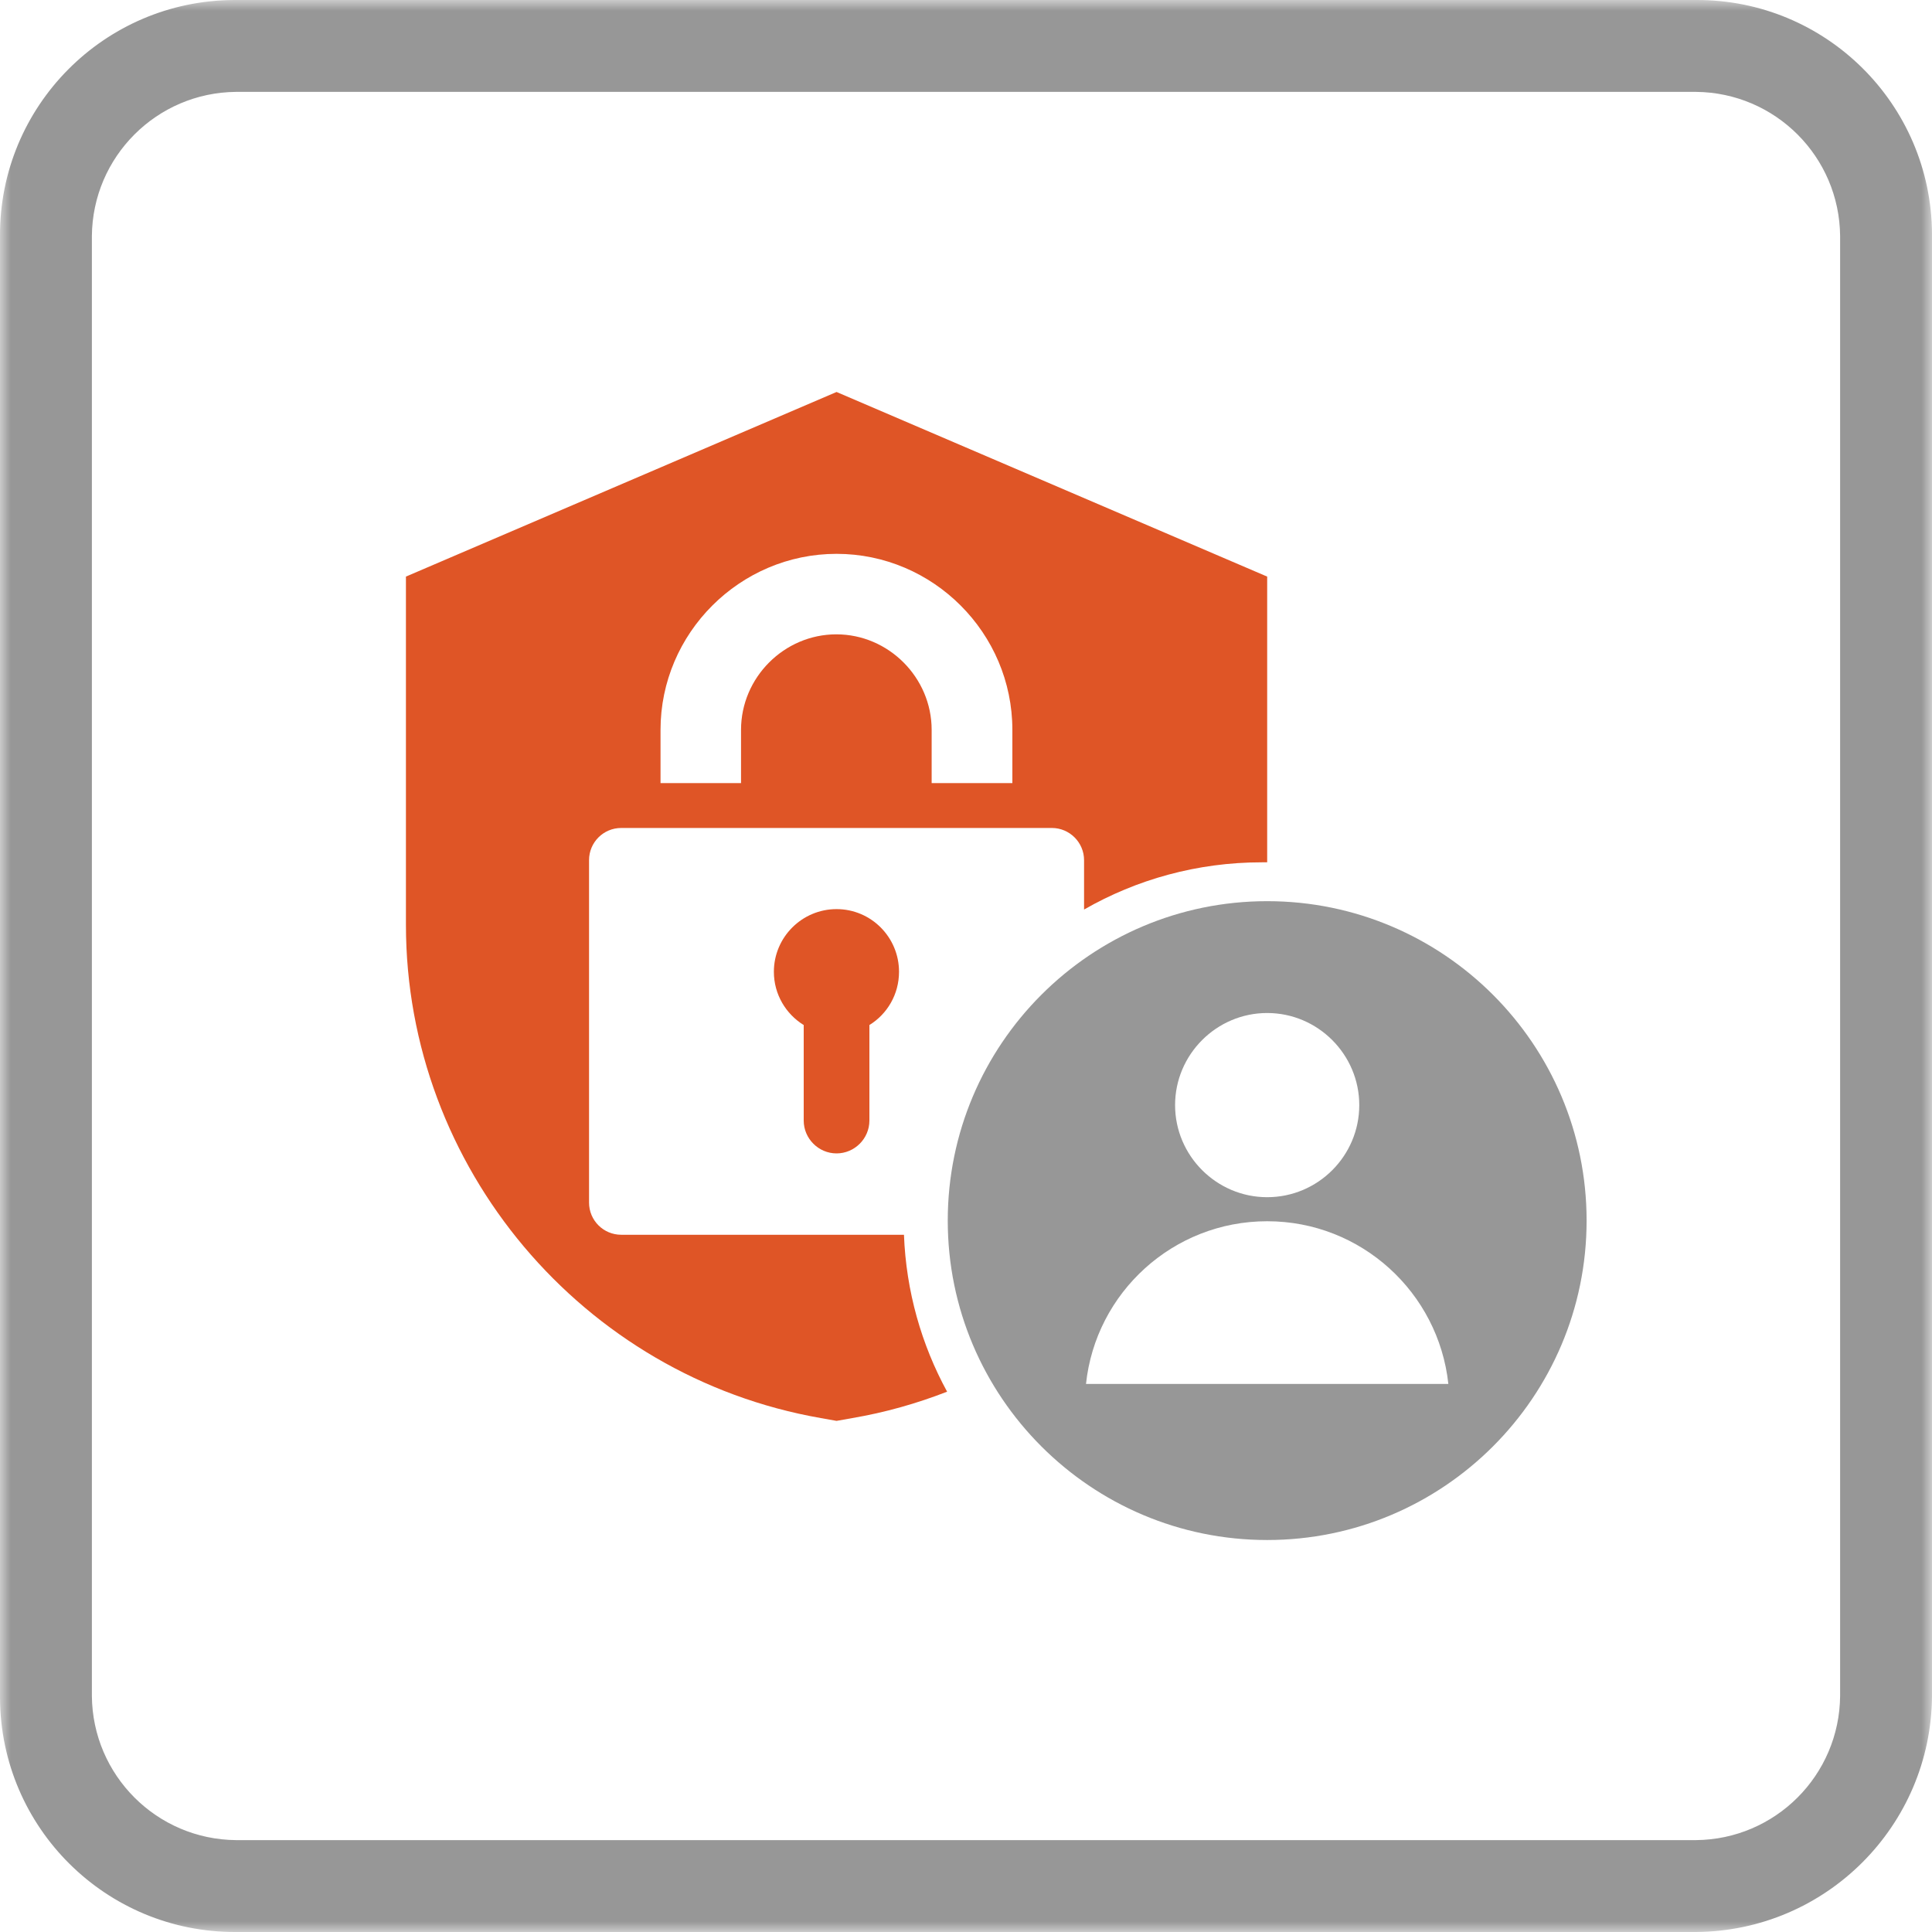<svg width="90" height="90" viewBox="0 0 90 90" fill="none" xmlns="http://www.w3.org/2000/svg">
<g clip-path="url(#clip0_7050_103)">
<mask id="mask0_7050_103" style="mask-type:luminance" maskUnits="userSpaceOnUse" x="0" y="0" width="90" height="90">
<path d="M90 0H0V90H90V0Z" fill="white"/>
</mask>
<g mask="url(#mask0_7050_103)">
<path d="M79 90H11C4.95 90.03 0.03 85.15 0 79.1C0 79.07 0 79.03 0 79V11C-0.03 4.95 4.85 0.03 10.9 0C10.93 0 10.97 0 11 0H79C85.05 -0.03 89.97 4.85 90 10.9C90 10.93 90 10.97 90 11V79C89.96 85.06 85.06 89.96 79 90ZM11 4.28C7.3 4.31 4.31 7.3 4.28 11V79C4.31 82.7 7.3 85.69 11 85.72H79C82.7 85.69 85.69 82.7 85.72 79V11C85.69 7.3 82.7 4.31 79 4.28H11Z" fill="#979797"/>
</g>
<path fill-rule="evenodd" clip-rule="evenodd" d="M42.11 57.52C42.21 60.16 42.93 62.65 44.12 64.83C42.71 65.38 41.23 65.8 39.7 66.06L38.97 66.19L38.24 66.06C27.13 64.12 18.91 54.37 18.91 43.08V26.86L38.97 18.26L59.03 26.86V40.17C58.95 40.17 58.87 40.17 58.78 40.17C55.77 40.17 52.94 40.97 50.5 42.37V40.07C50.5 39.25 49.83 38.57 49 38.57H28.94C28.11 38.57 27.44 39.24 27.44 40.07V56.02C27.44 56.85 28.11 57.52 28.94 57.52H42.11ZM43.41 36.48H47.16V34C47.16 29.49 43.47 25.8 38.97 25.8C34.47 25.8 30.77 29.49 30.77 34V36.48H34.52V34C34.52 31.56 36.53 29.55 38.96 29.55C41.39 29.55 43.4 31.56 43.4 34V36.48H43.41ZM38.97 42.35C40.58 42.35 41.88 43.66 41.88 45.27C41.88 46.32 41.33 47.24 40.5 47.75V52.2C40.5 53.04 39.81 53.73 38.97 53.73C38.13 53.73 37.44 53.04 37.44 52.2V47.75C36.61 47.24 36.05 46.32 36.05 45.27C36.05 43.66 37.36 42.35 38.97 42.35Z" fill="#DF5526"/>
<path fill-rule="evenodd" clip-rule="evenodd" d="M59.03 41.98C67.24 41.98 73.91 48.65 73.91 56.86C73.91 65.07 67.24 71.74 59.03 71.74C50.82 71.74 44.15 65.07 44.15 56.86C44.15 48.65 50.82 41.98 59.03 41.98ZM59.03 55.77C61.4 55.77 63.32 53.84 63.32 51.48C63.32 49.12 61.39 47.19 59.03 47.19C56.67 47.19 54.74 49.12 54.74 51.48C54.74 53.84 56.67 55.77 59.03 55.77ZM50.58 64.47H67.47C67.01 60.21 63.41 56.89 59.03 56.89C54.65 56.89 51.04 60.21 50.59 64.47H50.58Z" fill="#979797"/>
</g>
<defs>
<clipPath id="clip0_7050_103">
<rect width="90" height="90" fill="white"/>
</clipPath>
</defs>
</svg>
